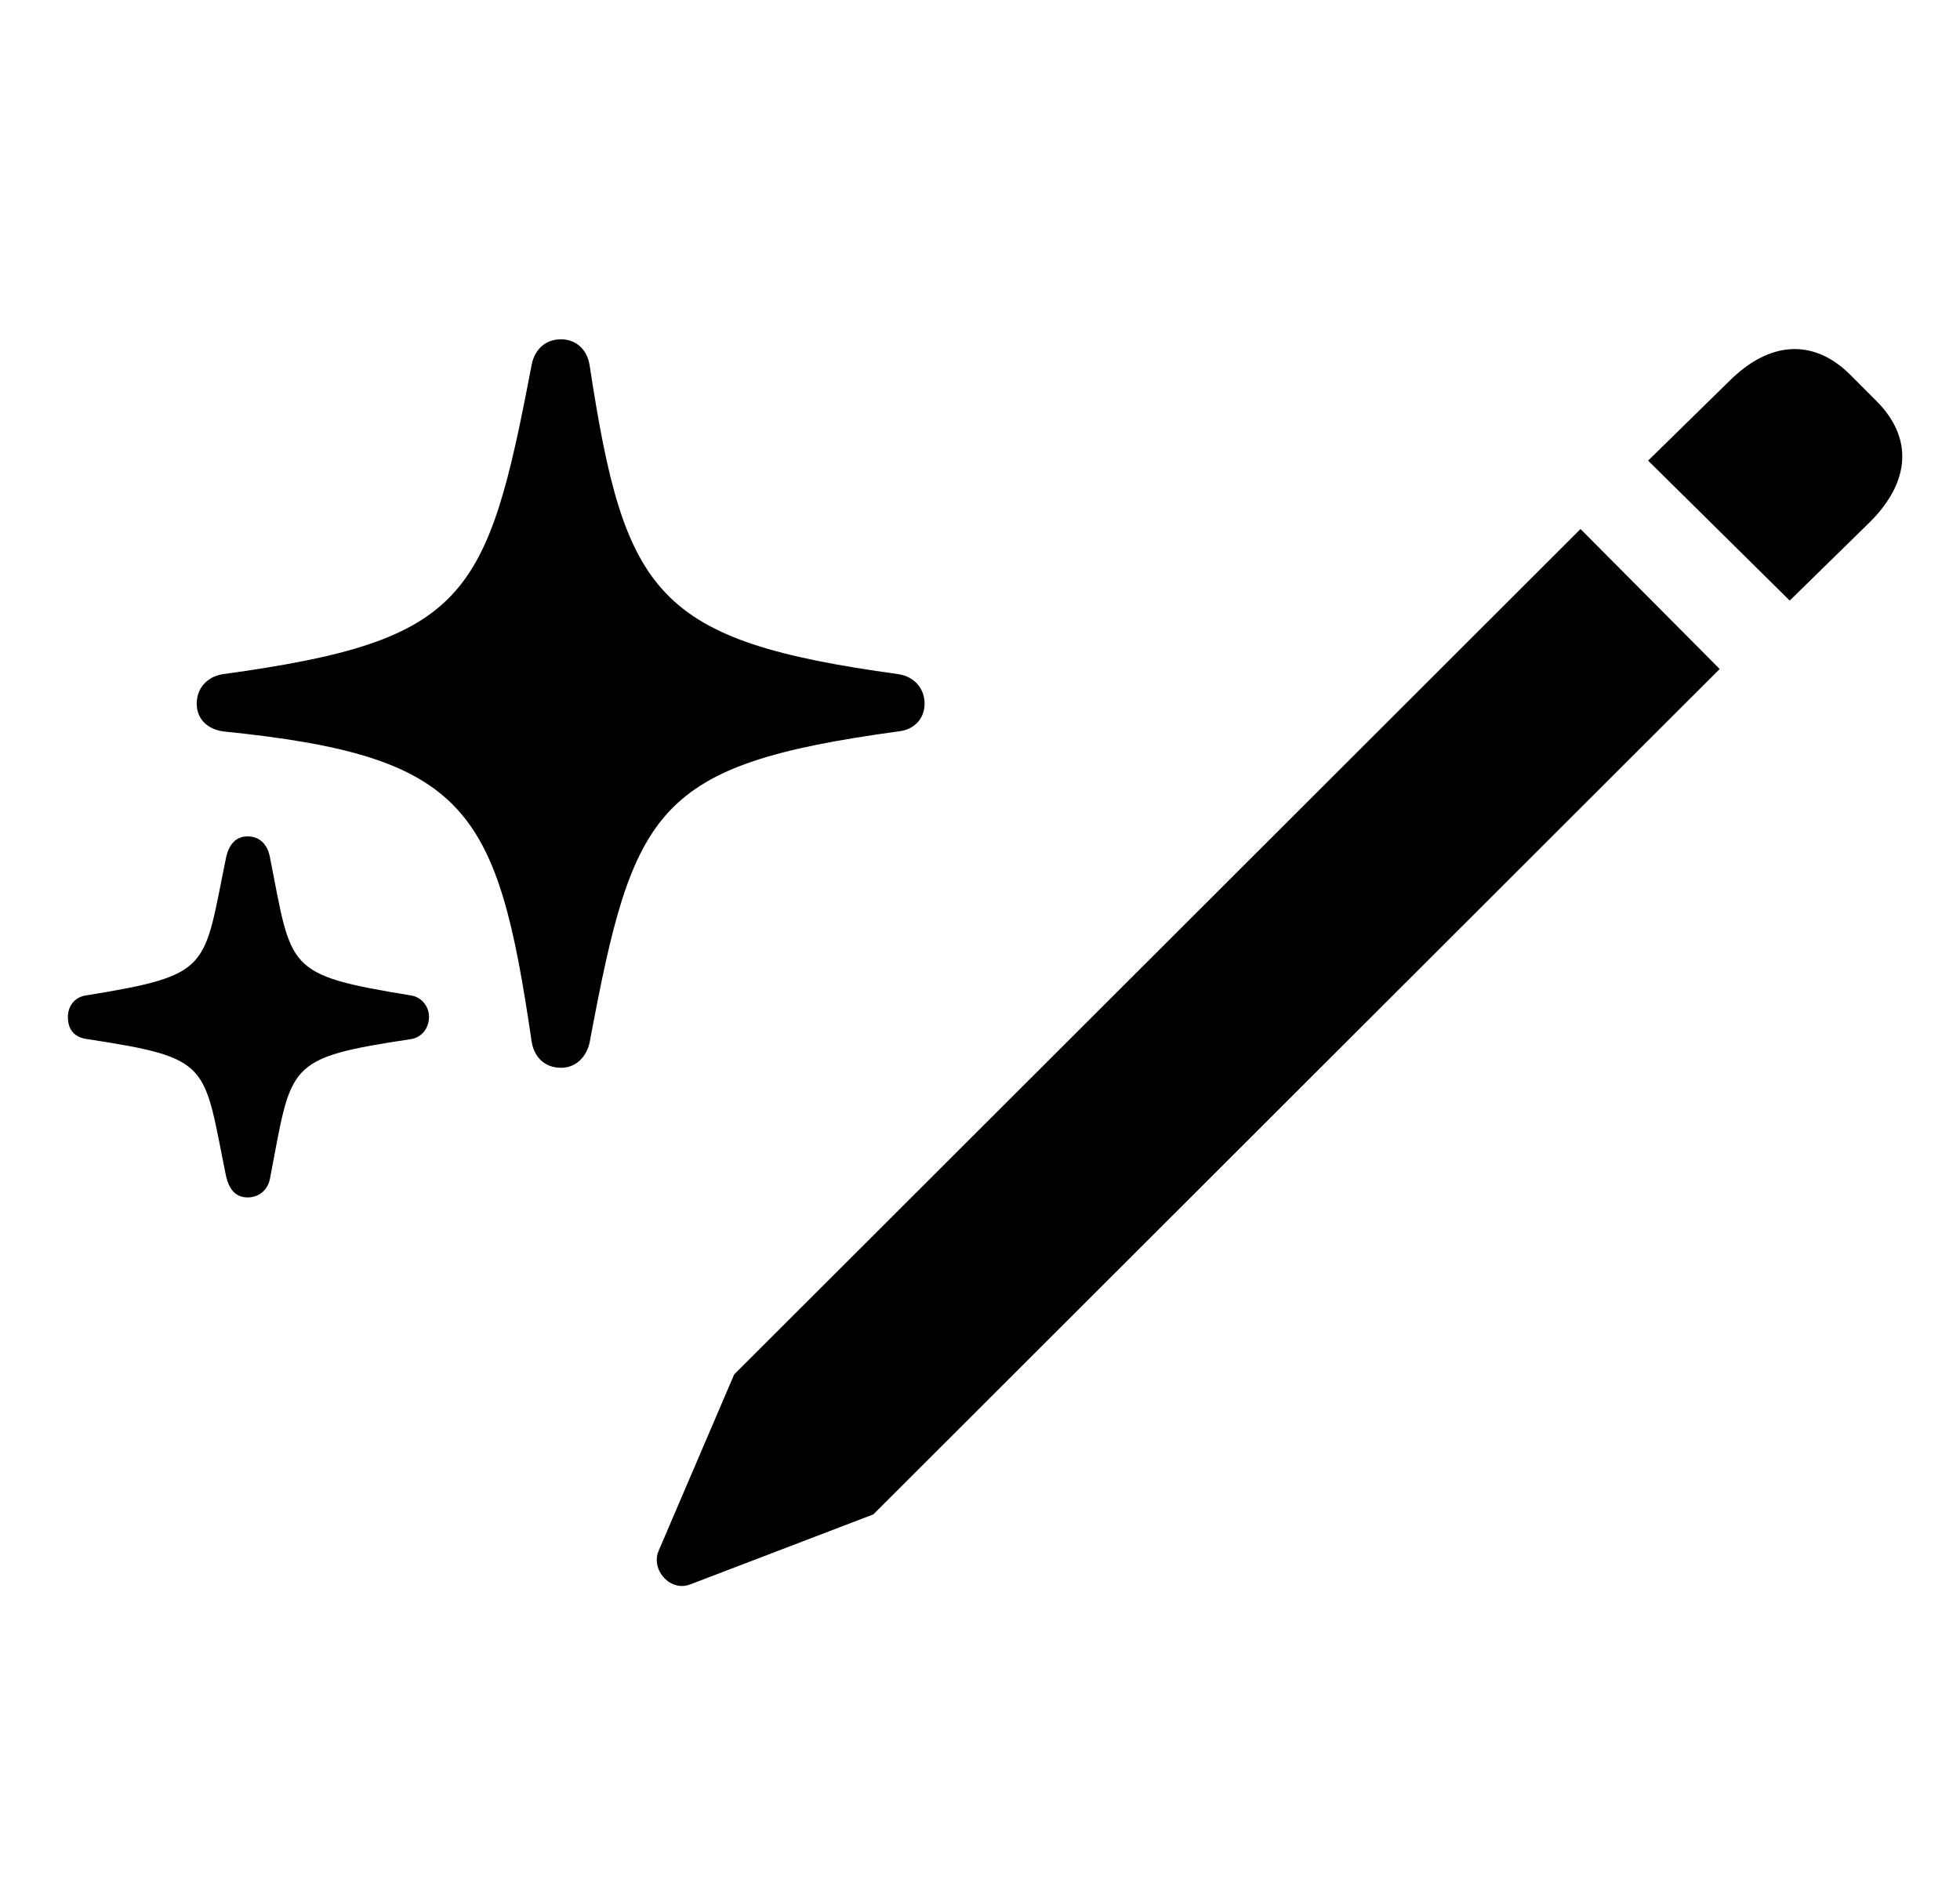 <svg width="33" height="32" viewBox="0 0 33 32" fill="none" xmlns="http://www.w3.org/2000/svg">
<path d="M14.704 25.503L28.954 11.266L26.611 8.909L12.361 23.146L11.088 26.119C10.954 26.44 11.289 26.815 11.624 26.681L14.704 25.503ZM30.133 10.114L31.486 8.789C32.169 8.105 32.209 7.369 31.593 6.753L31.138 6.297C30.521 5.695 29.785 5.748 29.115 6.418L27.749 7.757L30.133 10.114Z" fill="black"/>
<path d="M9.446 17.982C9.701 17.982 9.875 17.795 9.928 17.554C10.665 13.603 11.027 12.88 15.125 12.317C15.393 12.29 15.567 12.103 15.567 11.848C15.567 11.594 15.393 11.393 15.125 11.353C11.04 10.79 10.518 10.027 9.928 6.156C9.888 5.888 9.701 5.714 9.446 5.714C9.192 5.714 9.004 5.875 8.951 6.143C8.201 10.094 7.852 10.79 3.754 11.353C3.486 11.393 3.312 11.594 3.312 11.848C3.312 12.103 3.486 12.277 3.754 12.317C7.866 12.732 8.375 13.603 8.951 17.54C8.991 17.795 9.165 17.982 9.446 17.982ZM4.169 20.165C4.357 20.165 4.504 20.045 4.544 19.857C4.919 17.915 4.785 17.822 6.915 17.5C7.102 17.473 7.223 17.312 7.223 17.125C7.223 16.951 7.102 16.79 6.915 16.763C4.785 16.415 4.919 16.322 4.544 14.433C4.504 14.219 4.37 14.085 4.169 14.085C3.982 14.085 3.861 14.206 3.808 14.433C3.419 16.322 3.58 16.415 1.451 16.763C1.25 16.79 1.143 16.951 1.143 17.125C1.143 17.339 1.25 17.473 1.477 17.5C3.58 17.822 3.419 17.915 3.808 19.817C3.861 20.031 3.968 20.165 4.169 20.165Z" fill="black"/>
</svg>
